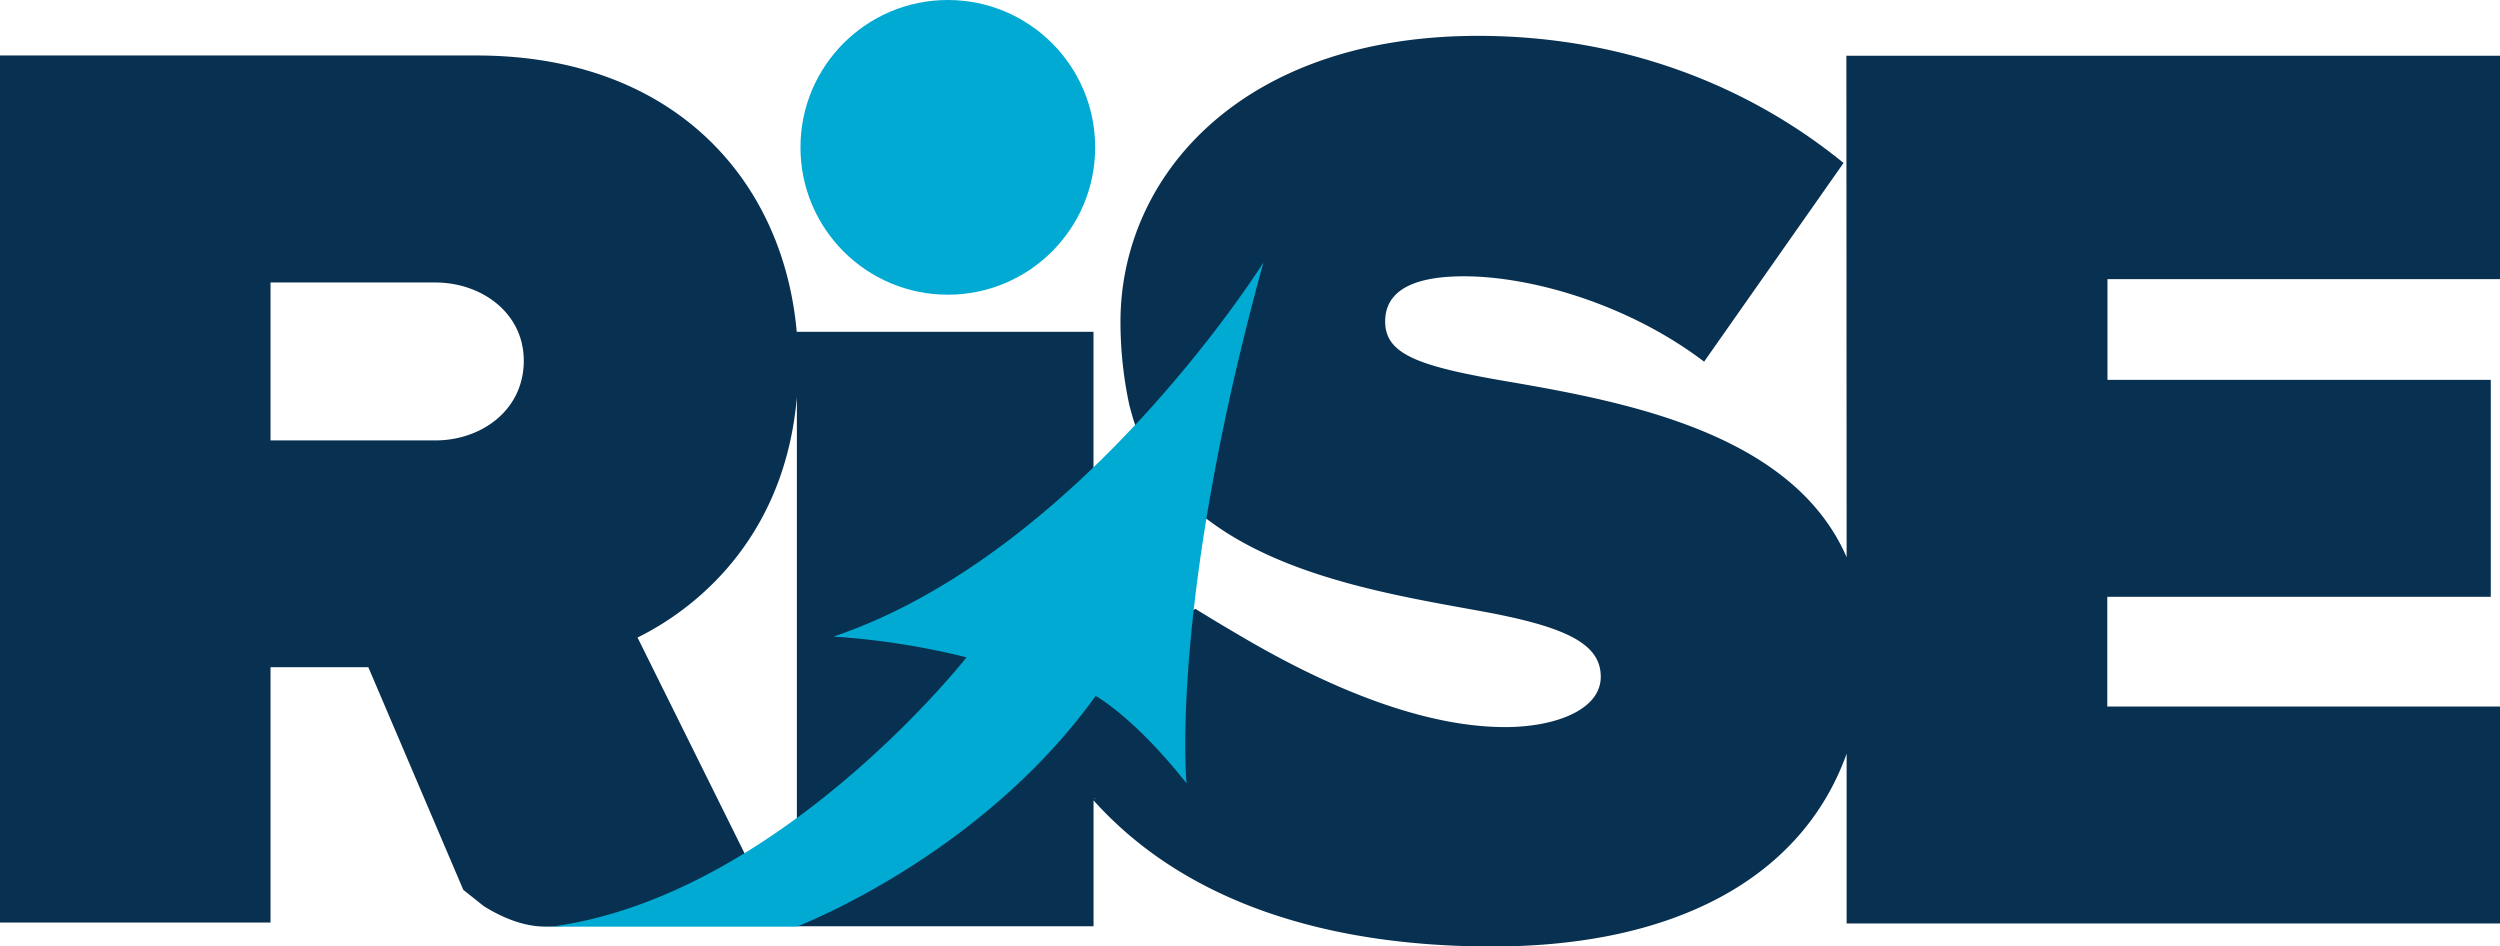 <svg xmlns="http://www.w3.org/2000/svg" viewBox="0 0 585.69 221.74"><g id="Layer_2" data-name="Layer 2"><g id="Layer_2-2" data-name="Layer 2"><path d="M585.69,65.4V13.05H432.56l.06,117.49c-12.5-28.77-50.95-36.24-78.46-41-21.48-3.63-29.65-6.35-29.65-14.22,0-5.14,3.33-10.59,18.45-10.59,16,0,38.73,6.66,56.27,20L431.9,38.18c-23-18.76-52.63-29.78-85.61-29.78-55.35,0-83.79,32.8-83.79,67a93.31,93.31,0,0,0,2,19.15c.21.89.43,1.72.67,2.48,2.56,10.09,12.12,19.57,12.12,19.57a28.23,28.23,0,0,0,5.75,5.22c17.82,13.44,43.77,17.7,63.54,21.29,20,3.63,28.44,7.56,28.44,15.43s-10.89,11.8-22.38,11.8c-27.23,0-57.18-18.49-66.08-23.75-2.91-1.72-6.49-3.94-6.49-3.94l-23.89,11.42V77.74h-69.5V78c-3.11-36.14-29.14-65-75-65H0V216.13H63.38V156.31H86.29l22.25,52.16,4.78,3.8c3.84,2.41,8.64,4.57,13.56,4.79a41.65,41.65,0,0,0,7.21-.37c14.57-2.34,28.12-9,40.41-16.64l-25.14-50.69C164.81,141.72,184,124.51,186.69,93V217h69.5V187.5c19.6,21.88,50.95,34.24,93.43,34.24,43,0,72.61-16.22,83-45.15v39.76H585.69V165.53h-92V139.82h89.84V89H493.73V65.4ZM102,103.18H63.38v-37H102c10.67,0,20.71,7,20.71,18.34C122.69,96.22,112.65,103.18,102,103.18Zm154.21,83.89v0l.82.09A2.51,2.51,0,0,1,256.19,187.07Z" fill="#083050"/><path d="M129.4,217.09h57.29c3.11-1.27,43.74-17.56,70-54.05,0,0,9,4.92,21.29,20.48,0,0-4.09-41.77,18-122,0,0-42.59,68-100.73,87.62A175,175,0,0,1,226.43,154s-43.82,55.83-97,63.05" fill="#00aad3"/><circle cx="222.05" cy="34.52" r="34.52" fill="#00aad3"/></g></g></svg>